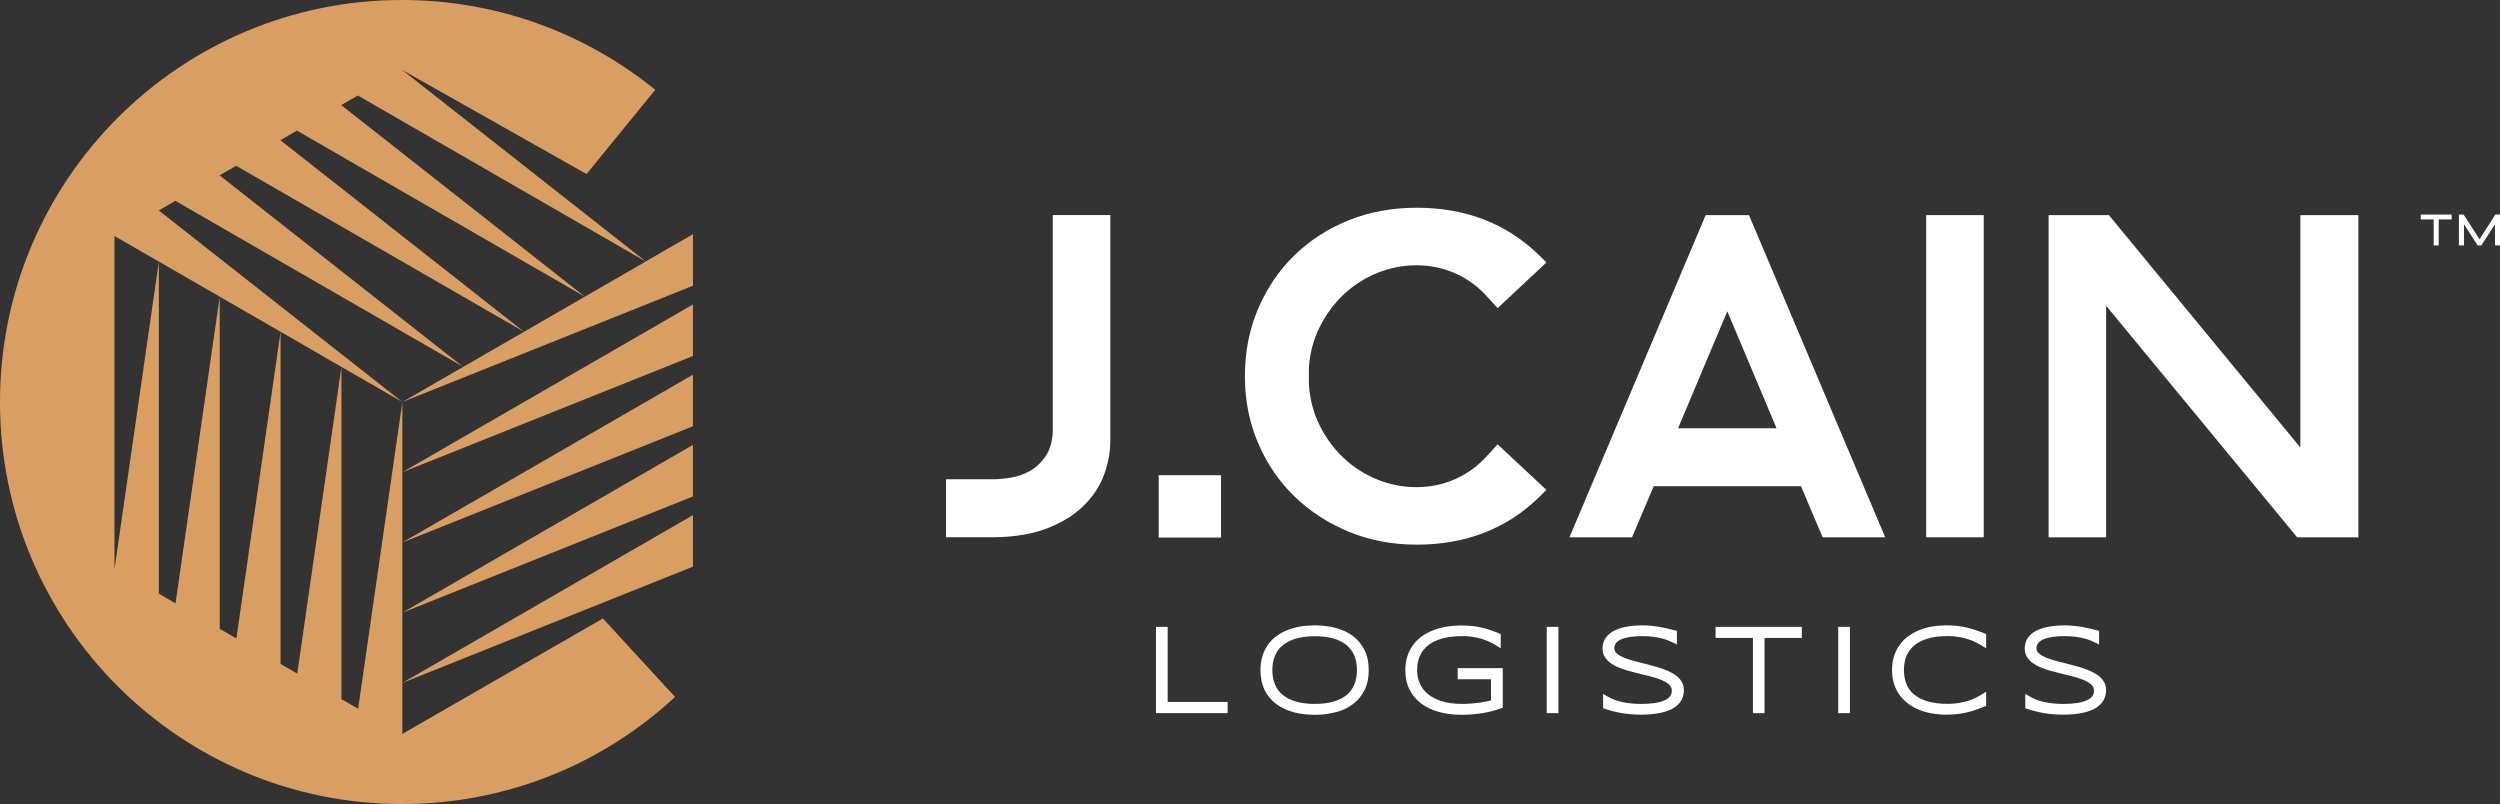 <?xml version="1.0" encoding="UTF-8"?>
<svg xmlns="http://www.w3.org/2000/svg" id="Layer_2" data-name="Layer 2" viewBox="0 0 623.02 200.37">
  <rect x="0" y="0" width="623.02" height="200.37" fill="#333333" stroke="none"/>
  <defs>
    <style>
      .cls-1 {
        fill: #fff;
      }

      .cls-2 {
        fill: #d99f62;
      }
    </style>
  </defs>
  <g id="Layer_6" data-name="Layer 6">
    <g>
      <path class="cls-1" d="m262.37,106.71c0,2.83-.56,5.09-1.66,6.77-1.11,1.68-2.43,2.96-3.96,3.84-1.53.88-3.15,1.45-4.87,1.72-1.72.27-3.23.4-4.53.4h-11.59v14.45h11.93c5.35-.07,9.88-.86,13.59-2.35,3.71-1.49,6.71-3.4,9-5.73,2.29-2.33,3.94-4.89,4.93-7.69.99-2.79,1.49-5.56,1.49-8.32v-56.21h-14.34v53.11Z"></path>
      <path class="cls-1" d="m328.89,81.48c1.57-3.13,3.57-5.85,6.02-8.15,2.45-2.29,5.24-4.07,8.37-5.33,3.14-1.26,6.38-1.89,9.75-1.89s6.69.69,9.75,2.06c3.06,1.38,5.74,3.37,8.03,5.97l2.41,2.64,12.16-11.36-1.72-1.72c-8.11-7.95-18.32-11.93-30.63-11.93-6.12,0-11.78,1.05-16.98,3.15-5.2,2.1-9.71,5.03-13.54,8.77-3.82,3.75-6.82,8.18-9,13.31-2.18,5.12-3.27,10.71-3.27,16.75s1.09,11.51,3.27,16.63c2.18,5.12,5.2,9.56,9.06,13.31,3.86,3.75,8.39,6.69,13.59,8.83,5.2,2.14,10.82,3.21,16.86,3.21,12.31,0,22.52-3.98,30.63-11.93l1.72-1.72-12.16-11.35-2.41,2.64c-2.29,2.6-4.97,4.59-8.03,5.97-3.06,1.38-6.31,2.06-9.75,2.06s-6.62-.63-9.75-1.89c-3.14-1.26-5.93-3.04-8.37-5.33-2.45-2.29-4.46-5.01-6.02-8.15-1.57-3.13-2.47-6.58-2.7-10.32v-4.01c.23-3.67,1.13-7.07,2.7-10.21Z"></path>
      <path class="cls-1" d="m425.07,53.61l-33.95,80.29h15.6l5.39-12.73h36.71l5.39,12.73h15.6l-33.95-80.29h-10.78Zm-6.88,53.11l12.27-29.14,12.27,29.14h-24.55Z"></path>
      <rect class="cls-1" x="480.02" y="53.61" width="14.34" height="80.29"></rect>
      <polygon class="cls-1" points="573.27 111.53 525.55 53.61 510.53 53.61 510.53 133.9 524.86 133.9 524.86 76.2 572.47 133.9 587.72 133.9 587.72 53.61 573.27 53.61 573.27 111.53"></polygon>
      <rect class="cls-1" x="288.76" y="118.43" width="15.53" height="15.53"></rect>
      <polygon class="cls-1" points="603.27 54.68 606.49 54.68 606.49 61.16 607.74 61.16 607.74 54.68 610.96 54.68 610.96 53.47 603.27 53.47 603.27 54.68"></polygon>
      <polygon class="cls-1" points="621.86 53.47 617.93 59.62 614.04 53.61 613.95 53.47 612.78 53.47 612.78 61.16 614.04 61.16 614.04 55.86 617.45 61.16 618.36 61.16 621.77 55.89 621.77 61.16 623.02 61.16 623.02 53.47 621.86 53.47"></polygon>
      <polygon class="cls-1" points="290.99 156.22 288.08 156.22 288.08 177.72 305.93 177.72 305.93 174.93 290.99 174.93 290.99 156.22"></polygon>
      <path class="cls-1" d="m337.18,158.51c-1.21-.9-2.65-1.58-4.29-2.02-1.61-.43-3.38-.64-5.23-.64-1.24,0-2.44.09-3.58.28-1.14.19-2.23.49-3.22.88-1,.39-1.92.9-2.75,1.5-.83.61-1.55,1.34-2.14,2.17-.58.83-1.04,1.78-1.37,2.83-.32,1.04-.48,2.21-.48,3.48,0,1.91.35,3.59,1.05,4.99.7,1.4,1.68,2.58,2.91,3.49,1.22.91,2.67,1.58,4.31,2.02,1.62.43,3.4.64,5.26.64s3.62-.22,5.23-.64c1.64-.43,3.08-1.11,4.28-2.02,1.22-.91,2.19-2.09,2.89-3.49.7-1.4,1.05-3.08,1.05-4.99s-.35-3.59-1.05-4.99c-.7-1.4-1.67-2.58-2.89-3.49Zm.32,12.11c-.44,1.03-1.09,1.9-1.94,2.6-.86.71-1.96,1.26-3.26,1.63-1.32.38-2.88.57-4.64.57s-3.33-.19-4.66-.57c-1.31-.37-2.41-.92-3.29-1.63-.86-.7-1.52-1.58-1.96-2.6-.45-1.04-.67-2.26-.67-3.63s.23-2.56.67-3.61c.44-1.03,1.1-1.91,1.96-2.61.87-.71,1.98-1.26,3.29-1.64,1.33-.38,2.9-.58,4.66-.58s3.32.19,4.64.57c1.3.37,2.39.92,3.26,1.63.85.7,1.51,1.58,1.94,2.6.44,1.04.66,2.26.66,3.63s-.22,2.59-.66,3.64Z"></path>
      <path class="cls-1" d="m363.25,169.28h8.32v5.28c-.29.08-.63.16-1,.23-.55.11-1.15.21-1.81.31-.67.09-1.37.17-2.12.23-.73.06-1.49.09-2.26.09-1.92,0-3.61-.22-5.01-.65-1.4-.42-2.57-1.02-3.49-1.77-.91-.74-1.59-1.62-2.04-2.64-.45-1.02-.68-2.16-.68-3.38,0-1.31.23-2.5.69-3.54.46-1.03,1.15-1.91,2.06-2.63.92-.73,2.1-1.3,3.51-1.69,1.43-.4,3.13-.6,5.05-.6.94,0,1.83.07,2.65.2.82.13,1.59.32,2.31.55.71.23,1.38.5,2,.8.63.31,1.22.64,1.76.99l.8.51v-3.56l-.32-.13c-.73-.3-1.45-.58-2.16-.82-.73-.25-1.47-.47-2.22-.64-.75-.18-1.56-.32-2.4-.41-1.93-.22-4.33-.19-6.38.15-1.18.2-2.3.5-3.32.89-1.03.4-1.99.91-2.84,1.52-.86.61-1.6,1.35-2.21,2.18-.61.83-1.09,1.78-1.42,2.81-.33,1.04-.5,2.19-.5,3.44,0,1.87.36,3.53,1.09,4.93.72,1.4,1.73,2.57,2.99,3.49,1.26.91,2.75,1.6,4.45,2.05,1.68.44,3.53.66,5.49.66.95,0,1.88-.03,2.74-.11.88-.07,1.74-.18,2.53-.31.81-.14,1.61-.31,2.37-.51.74-.2,1.51-.43,2.27-.7l.35-.12v-9.88h-11.23v2.79Z"></path>
      <rect class="cls-1" x="385.46" y="156.22" width="2.91" height="21.5"></rect>
      <path class="cls-1" d="m417.59,168.31c-.58-.44-1.27-.83-2.05-1.16-.75-.32-1.56-.61-2.4-.87-.84-.25-1.7-.49-2.59-.71-.88-.22-1.73-.44-2.56-.65-.82-.21-1.59-.43-2.32-.67-.7-.23-1.33-.49-1.85-.77-.49-.26-.88-.57-1.16-.9-.24-.29-.36-.63-.36-1.02,0-.5.13-.92.41-1.27.29-.38.72-.69,1.29-.95.61-.27,1.37-.48,2.25-.61.91-.14,1.96-.2,3.13-.2.96,0,1.85.06,2.64.16.79.11,1.51.25,2.14.41.63.16,1.19.35,1.67.55.5.21.93.41,1.31.59l.76.37v-3.39l-.39-.1c-.65-.17-1.29-.33-1.93-.48-.64-.15-1.29-.28-1.96-.4-.67-.12-1.37-.21-2.09-.28-1.38-.13-2.97-.15-4.56,0-.77.07-1.51.19-2.21.34-.71.16-1.4.38-2.04.66-.65.28-1.23.64-1.72,1.06-.5.43-.91.95-1.19,1.54-.29.6-.44,1.29-.44,2.05s.19,1.5.56,2.1c.36.58.84,1.1,1.45,1.54.58.42,1.27.8,2.05,1.11.74.3,1.55.58,2.39.82.83.24,1.69.46,2.58.67.87.2,1.72.41,2.54.62.81.21,1.58.44,2.31.68.7.24,1.32.51,1.84.81.49.29.88.62,1.16.99.25.33.38.72.38,1.17,0,.58-.16,1.06-.48,1.45-.35.42-.85.77-1.49,1.03-.68.28-1.5.5-2.44.62-.96.14-2.03.21-3.17.21-1.61,0-3.17-.15-4.64-.44-1.44-.29-2.82-.82-4.11-1.59l-.79-.47v3.57l.36.12c1.33.46,2.75.82,4.21,1.08,1.47.26,3.12.4,4.92.4.78,0,1.58-.03,2.4-.1.83-.07,1.63-.18,2.39-.34.78-.16,1.52-.39,2.2-.67.71-.29,1.33-.67,1.86-1.11.54-.46.98-1.01,1.3-1.64.32-.64.49-1.4.49-2.24,0-.8-.19-1.51-.56-2.13-.35-.59-.84-1.12-1.44-1.57Z"></path>
      <polygon class="cls-1" points="427.54 158.97 436.84 158.97 436.84 177.72 439.73 177.72 439.73 158.97 449.03 158.97 449.03 156.22 427.54 156.22 427.54 158.97"></polygon>
      <rect class="cls-1" x="458.1" y="156.22" width="2.91" height="21.5"></rect>
      <path class="cls-1" d="m492.48,157.07c-.72-.25-1.47-.47-2.23-.65-.77-.18-1.59-.33-2.44-.43-1.91-.23-4.34-.21-6.37.15-1.14.21-2.22.51-3.22.92-1,.41-1.92.94-2.73,1.55-.82.62-1.54,1.35-2.13,2.18-.59.82-1.05,1.77-1.37,2.8-.32,1.03-.48,2.17-.48,3.38s.16,2.36.48,3.38c.32,1.03.78,1.98,1.37,2.8.59.82,1.31,1.56,2.13,2.17.82.62,1.74,1.14,2.73,1.55.99.41,2.08.72,3.23.92,1.14.2,2.34.31,3.58.31,1,0,1.94-.05,2.78-.15.84-.1,1.67-.24,2.44-.43.77-.18,1.52-.4,2.24-.66.71-.25,1.42-.53,2.15-.83l.32-.13v-3.54l-.81.54c-.51.33-1.08.66-1.69.96-.61.3-1.29.57-2.03.8-.73.23-1.53.41-2.37.55-.83.13-1.73.2-2.68.2-1.91,0-3.58-.21-4.96-.61-1.37-.4-2.5-.97-3.38-1.7-.87-.72-1.52-1.6-1.93-2.61-.42-1.04-.64-2.22-.64-3.51s.22-2.48.64-3.51c.42-1.02,1.07-1.9,1.93-2.62.88-.73,2.02-1.31,3.38-1.71,1.39-.41,3.05-.62,4.96-.62.94,0,1.83.07,2.66.2.82.13,1.6.32,2.33.55.72.23,1.4.5,2.02.81.63.31,1.23.64,1.77.98l.8.51v-3.53l-.32-.14c-.72-.3-1.44-.58-2.15-.82Z"></path>
      <path class="cls-1" d="m522.8,168.31c-.58-.44-1.27-.83-2.05-1.16-.75-.32-1.56-.61-2.4-.87-.84-.25-1.7-.49-2.59-.71-.88-.22-1.73-.44-2.56-.65-.82-.21-1.59-.43-2.32-.67-.7-.23-1.33-.49-1.85-.77-.49-.26-.88-.57-1.16-.9-.24-.29-.36-.63-.36-1.02,0-.5.13-.92.41-1.27.29-.38.72-.69,1.29-.95.61-.27,1.37-.48,2.25-.61.91-.14,1.96-.2,3.13-.2.96,0,1.85.06,2.64.16.79.11,1.51.25,2.14.41.63.16,1.19.35,1.67.55.5.21.93.41,1.31.59l.76.37v-3.39l-.39-.1c-.65-.17-1.29-.33-1.93-.48-.64-.15-1.29-.28-1.96-.4-.67-.12-1.37-.21-2.09-.28-1.38-.13-2.97-.15-4.56,0-.77.07-1.51.19-2.21.34-.71.16-1.4.38-2.04.66-.65.28-1.23.64-1.72,1.06-.5.43-.91.95-1.19,1.54-.29.6-.44,1.29-.44,2.05s.19,1.5.56,2.1c.36.58.84,1.1,1.45,1.54.58.42,1.27.8,2.05,1.11.74.3,1.55.58,2.39.82.83.24,1.69.46,2.58.67.87.2,1.72.41,2.54.62.81.21,1.58.44,2.31.68.7.24,1.32.51,1.84.81.49.29.88.62,1.16.99.25.33.38.72.38,1.17,0,.58-.16,1.06-.48,1.45-.35.42-.85.77-1.49,1.03-.68.28-1.5.5-2.44.62-.96.14-2.03.21-3.17.21-1.61,0-3.17-.15-4.64-.44-1.44-.29-2.82-.82-4.11-1.59l-.79-.47v3.57l.36.12c1.33.46,2.75.82,4.21,1.08,1.47.26,3.12.4,4.92.4.78,0,1.58-.03,2.4-.1.83-.07,1.63-.18,2.39-.34.78-.16,1.52-.39,2.2-.67.71-.29,1.33-.67,1.86-1.11.54-.46.98-1.01,1.3-1.64.32-.64.49-1.4.49-2.24,0-.8-.19-1.51-.56-2.13-.35-.59-.84-1.12-1.44-1.57Z"></path>
    </g>
    <g>
      <path class="cls-2" d="m89.25,176.62l-4.16-2.4v-82.77l-11.01,76.41-4.16-2.4v-82.75l-11.01,76.39-4.16-2.4v-82.73l-11.01,76.38-4.16-2.41v-82.71l-11.01,76.36-.04-.02V58.81l71.74,41.37-60.71-47.74,4.14-2.39h0s71.74,41.37,71.74,41.37l-15.16,8.75,72.42-28.97v-12.85l-11.78,6.8-60.68-47.71,45.93,25.93,17.12-20.99C146.06,8.4,124.11,0,100.19,0,44.85,0,0,44.85,0,100.19s44.85,100.18,100.19,100.18c26.28,0,50.18-10.13,68.04-26.69l-17.98-19.55-49.98,28.76v-82.7l-11.02,76.43ZM54.71,43.7l4.14-2.39h0s71.74,41.37,71.74,41.37l-15.16,8.75-60.72-47.74Zm19.3-11.14l71.74,41.37-15.16,8.75-60.72-47.74,4.14-2.39h0Zm71.74,41.37l-60.71-47.74,4.14-2.39h0s71.74,41.37,71.74,41.37l-15.16,8.75Z"></path>
      <polygon class="cls-2" points="172.69 128.37 100.26 170.19 172.69 141.22 172.69 128.37"></polygon>
      <polygon class="cls-2" points="172.69 110.87 100.26 152.69 172.69 123.72 172.69 110.87"></polygon>
      <polygon class="cls-2" points="172.69 93.37 100.26 135.19 172.69 106.22 172.69 93.37"></polygon>
      <polygon class="cls-2" points="172.69 75.87 100.26 117.69 172.69 88.72 172.69 75.87"></polygon>
    </g>
  </g>
</svg>
